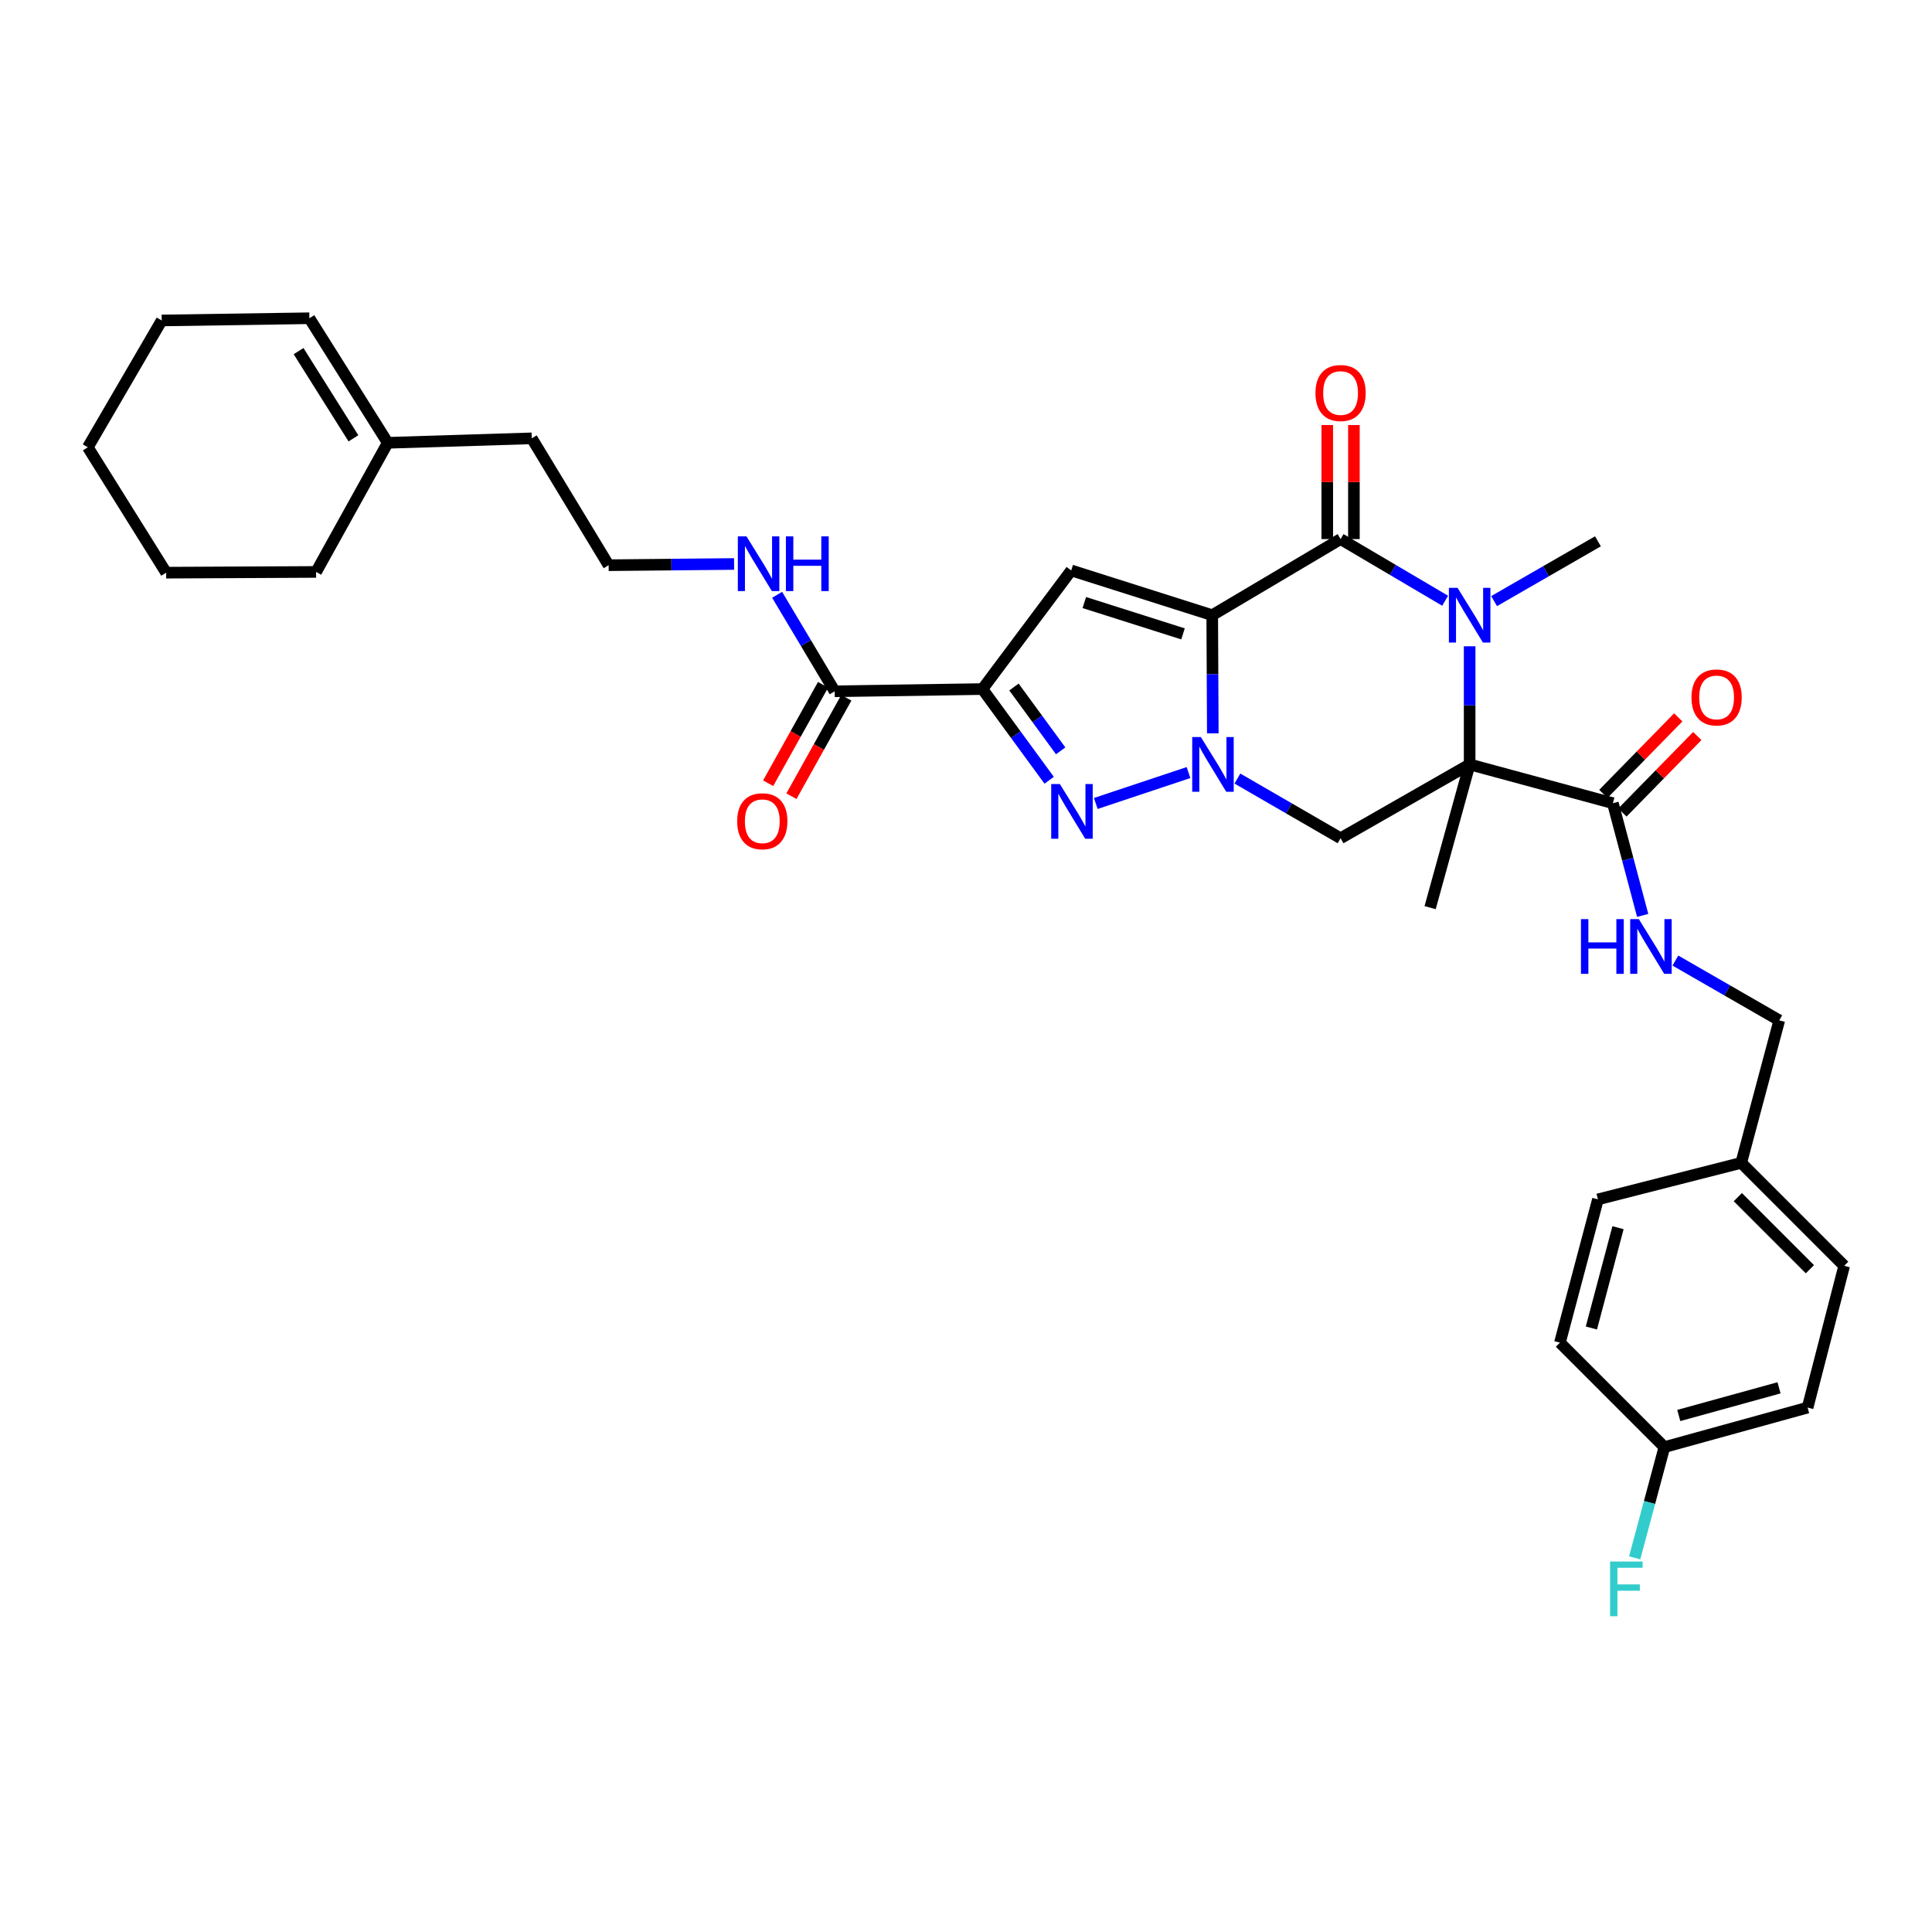 <?xml version='1.0' encoding='iso-8859-1'?>
<svg version='1.1' baseProfile='full'
              xmlns='http://www.w3.org/2000/svg'
                      xmlns:rdkit='http://www.rdkit.org/xml'
                      xmlns:xlink='http://www.w3.org/1999/xlink'
                  xml:space='preserve'
width='1000px' height='1000px' viewBox='0 0 1000 1000'>
<!-- END OF HEADER -->
<rect style='opacity:1.0;fill:#FFFFFF;stroke:none' width='1000' height='1000' x='0' y='0'> </rect>
<path class='bond-0' d='M 627.446,318.421 L 627.598,348.997' style='fill:none;fill-rule:evenodd;stroke:#000000;stroke-width:6px;stroke-linecap:butt;stroke-linejoin:miter;stroke-opacity:1' />
<path class='bond-0' d='M 627.598,348.997 L 627.749,379.573' style='fill:none;fill-rule:evenodd;stroke:#0000FF;stroke-width:6px;stroke-linecap:butt;stroke-linejoin:miter;stroke-opacity:1' />
<path class='bond-2' d='M 627.446,318.421 L 693.882,279.033' style='fill:none;fill-rule:evenodd;stroke:#000000;stroke-width:6px;stroke-linecap:butt;stroke-linejoin:miter;stroke-opacity:1' />
<path class='bond-6' d='M 627.446,318.421 L 554.464,295.251' style='fill:none;fill-rule:evenodd;stroke:#000000;stroke-width:6px;stroke-linecap:butt;stroke-linejoin:miter;stroke-opacity:1' />
<path class='bond-6' d='M 612.324,328.095 L 561.237,311.876' style='fill:none;fill-rule:evenodd;stroke:#000000;stroke-width:6px;stroke-linecap:butt;stroke-linejoin:miter;stroke-opacity:1' />
<path class='bond-5' d='M 615.166,399.884 L 567.177,415.876' style='fill:none;fill-rule:evenodd;stroke:#0000FF;stroke-width:6px;stroke-linecap:butt;stroke-linejoin:miter;stroke-opacity:1' />
<path class='bond-7' d='M 640.477,402.98 L 667.18,418.426' style='fill:none;fill-rule:evenodd;stroke:#0000FF;stroke-width:6px;stroke-linecap:butt;stroke-linejoin:miter;stroke-opacity:1' />
<path class='bond-7' d='M 667.18,418.426 L 693.882,433.872' style='fill:none;fill-rule:evenodd;stroke:#000000;stroke-width:6px;stroke-linecap:butt;stroke-linejoin:miter;stroke-opacity:1' />
<path class='bond-1' d='M 760.686,395.664 L 760.686,365.088' style='fill:none;fill-rule:evenodd;stroke:#000000;stroke-width:6px;stroke-linecap:butt;stroke-linejoin:miter;stroke-opacity:1' />
<path class='bond-1' d='M 760.686,365.088 L 760.686,334.512' style='fill:none;fill-rule:evenodd;stroke:#0000FF;stroke-width:6px;stroke-linecap:butt;stroke-linejoin:miter;stroke-opacity:1' />
<path class='bond-8' d='M 760.686,395.664 L 834.818,415.738' style='fill:none;fill-rule:evenodd;stroke:#000000;stroke-width:6px;stroke-linecap:butt;stroke-linejoin:miter;stroke-opacity:1' />
<path class='bond-17' d='M 760.686,395.664 L 740.23,469.796' style='fill:none;fill-rule:evenodd;stroke:#000000;stroke-width:6px;stroke-linecap:butt;stroke-linejoin:miter;stroke-opacity:1' />
<path class='bond-33' d='M 760.686,395.664 L 693.882,433.872' style='fill:none;fill-rule:evenodd;stroke:#000000;stroke-width:6px;stroke-linecap:butt;stroke-linejoin:miter;stroke-opacity:1' />
<path class='bond-3' d='M 693.882,279.033 L 720.945,294.989' style='fill:none;fill-rule:evenodd;stroke:#000000;stroke-width:6px;stroke-linecap:butt;stroke-linejoin:miter;stroke-opacity:1' />
<path class='bond-3' d='M 720.945,294.989 L 748.007,310.946' style='fill:none;fill-rule:evenodd;stroke:#0000FF;stroke-width:6px;stroke-linecap:butt;stroke-linejoin:miter;stroke-opacity:1' />
<path class='bond-11' d='M 700.78,279.033 L 700.78,249.516' style='fill:none;fill-rule:evenodd;stroke:#000000;stroke-width:6px;stroke-linecap:butt;stroke-linejoin:miter;stroke-opacity:1' />
<path class='bond-11' d='M 700.78,249.516 L 700.78,219.998' style='fill:none;fill-rule:evenodd;stroke:#FF0000;stroke-width:6px;stroke-linecap:butt;stroke-linejoin:miter;stroke-opacity:1' />
<path class='bond-11' d='M 686.984,279.033 L 686.984,249.516' style='fill:none;fill-rule:evenodd;stroke:#000000;stroke-width:6px;stroke-linecap:butt;stroke-linejoin:miter;stroke-opacity:1' />
<path class='bond-11' d='M 686.984,249.516 L 686.984,219.998' style='fill:none;fill-rule:evenodd;stroke:#FF0000;stroke-width:6px;stroke-linecap:butt;stroke-linejoin:miter;stroke-opacity:1' />
<path class='bond-18' d='M 773.342,311.134 L 800.217,295.658' style='fill:none;fill-rule:evenodd;stroke:#0000FF;stroke-width:6px;stroke-linecap:butt;stroke-linejoin:miter;stroke-opacity:1' />
<path class='bond-18' d='M 800.217,295.658 L 827.092,280.183' style='fill:none;fill-rule:evenodd;stroke:#000000;stroke-width:6px;stroke-linecap:butt;stroke-linejoin:miter;stroke-opacity:1' />
<path class='bond-4' d='M 508.508,356.66 L 554.464,295.251' style='fill:none;fill-rule:evenodd;stroke:#000000;stroke-width:6px;stroke-linecap:butt;stroke-linejoin:miter;stroke-opacity:1' />
<path class='bond-9' d='M 508.508,356.66 L 432.031,357.809' style='fill:none;fill-rule:evenodd;stroke:#000000;stroke-width:6px;stroke-linecap:butt;stroke-linejoin:miter;stroke-opacity:1' />
<path class='bond-34' d='M 508.508,356.66 L 525.779,380.261' style='fill:none;fill-rule:evenodd;stroke:#000000;stroke-width:6px;stroke-linecap:butt;stroke-linejoin:miter;stroke-opacity:1' />
<path class='bond-34' d='M 525.779,380.261 L 543.05,403.862' style='fill:none;fill-rule:evenodd;stroke:#0000FF;stroke-width:6px;stroke-linecap:butt;stroke-linejoin:miter;stroke-opacity:1' />
<path class='bond-34' d='M 524.822,355.593 L 536.912,372.114' style='fill:none;fill-rule:evenodd;stroke:#000000;stroke-width:6px;stroke-linecap:butt;stroke-linejoin:miter;stroke-opacity:1' />
<path class='bond-34' d='M 536.912,372.114 L 549.002,388.635' style='fill:none;fill-rule:evenodd;stroke:#0000FF;stroke-width:6px;stroke-linecap:butt;stroke-linejoin:miter;stroke-opacity:1' />
<path class='bond-10' d='M 834.818,415.738 L 842.534,444.78' style='fill:none;fill-rule:evenodd;stroke:#000000;stroke-width:6px;stroke-linecap:butt;stroke-linejoin:miter;stroke-opacity:1' />
<path class='bond-10' d='M 842.534,444.78 L 850.251,473.822' style='fill:none;fill-rule:evenodd;stroke:#0000FF;stroke-width:6px;stroke-linecap:butt;stroke-linejoin:miter;stroke-opacity:1' />
<path class='bond-12' d='M 839.746,420.564 L 859.132,400.766' style='fill:none;fill-rule:evenodd;stroke:#000000;stroke-width:6px;stroke-linecap:butt;stroke-linejoin:miter;stroke-opacity:1' />
<path class='bond-12' d='M 859.132,400.766 L 878.518,380.968' style='fill:none;fill-rule:evenodd;stroke:#FF0000;stroke-width:6px;stroke-linecap:butt;stroke-linejoin:miter;stroke-opacity:1' />
<path class='bond-12' d='M 829.889,410.912 L 849.275,391.114' style='fill:none;fill-rule:evenodd;stroke:#000000;stroke-width:6px;stroke-linecap:butt;stroke-linejoin:miter;stroke-opacity:1' />
<path class='bond-12' d='M 849.275,391.114 L 868.661,371.316' style='fill:none;fill-rule:evenodd;stroke:#FF0000;stroke-width:6px;stroke-linecap:butt;stroke-linejoin:miter;stroke-opacity:1' />
<path class='bond-14' d='M 426.006,354.449 L 411.8,379.921' style='fill:none;fill-rule:evenodd;stroke:#000000;stroke-width:6px;stroke-linecap:butt;stroke-linejoin:miter;stroke-opacity:1' />
<path class='bond-14' d='M 411.8,379.921 L 397.594,405.393' style='fill:none;fill-rule:evenodd;stroke:#FF0000;stroke-width:6px;stroke-linecap:butt;stroke-linejoin:miter;stroke-opacity:1' />
<path class='bond-14' d='M 438.055,361.169 L 423.849,386.641' style='fill:none;fill-rule:evenodd;stroke:#000000;stroke-width:6px;stroke-linecap:butt;stroke-linejoin:miter;stroke-opacity:1' />
<path class='bond-14' d='M 423.849,386.641 L 409.643,412.113' style='fill:none;fill-rule:evenodd;stroke:#FF0000;stroke-width:6px;stroke-linecap:butt;stroke-linejoin:miter;stroke-opacity:1' />
<path class='bond-15' d='M 432.031,357.809 L 417.134,332.839' style='fill:none;fill-rule:evenodd;stroke:#000000;stroke-width:6px;stroke-linecap:butt;stroke-linejoin:miter;stroke-opacity:1' />
<path class='bond-15' d='M 417.134,332.839 L 402.237,307.869' style='fill:none;fill-rule:evenodd;stroke:#0000FF;stroke-width:6px;stroke-linecap:butt;stroke-linejoin:miter;stroke-opacity:1' />
<path class='bond-19' d='M 867.179,497.186 L 894.062,512.662' style='fill:none;fill-rule:evenodd;stroke:#0000FF;stroke-width:6px;stroke-linecap:butt;stroke-linejoin:miter;stroke-opacity:1' />
<path class='bond-19' d='M 894.062,512.662 L 920.944,528.138' style='fill:none;fill-rule:evenodd;stroke:#000000;stroke-width:6px;stroke-linecap:butt;stroke-linejoin:miter;stroke-opacity:1' />
<path class='bond-13' d='M 200.692,229.198 L 275.237,226.884' style='fill:none;fill-rule:evenodd;stroke:#000000;stroke-width:6px;stroke-linecap:butt;stroke-linejoin:miter;stroke-opacity:1' />
<path class='bond-16' d='M 200.692,229.198 L 160.139,164.724' style='fill:none;fill-rule:evenodd;stroke:#000000;stroke-width:6px;stroke-linecap:butt;stroke-linejoin:miter;stroke-opacity:1' />
<path class='bond-16' d='M 182.931,226.873 L 154.544,181.741' style='fill:none;fill-rule:evenodd;stroke:#000000;stroke-width:6px;stroke-linecap:butt;stroke-linejoin:miter;stroke-opacity:1' />
<path class='bond-29' d='M 200.692,229.198 L 163.619,296.033' style='fill:none;fill-rule:evenodd;stroke:#000000;stroke-width:6px;stroke-linecap:butt;stroke-linejoin:miter;stroke-opacity:1' />
<path class='bond-27' d='M 379.962,291.912 L 347.493,292.233' style='fill:none;fill-rule:evenodd;stroke:#0000FF;stroke-width:6px;stroke-linecap:butt;stroke-linejoin:miter;stroke-opacity:1' />
<path class='bond-27' d='M 347.493,292.233 L 315.024,292.553' style='fill:none;fill-rule:evenodd;stroke:#000000;stroke-width:6px;stroke-linecap:butt;stroke-linejoin:miter;stroke-opacity:1' />
<path class='bond-30' d='M 160.139,164.724 L 83.693,165.874' style='fill:none;fill-rule:evenodd;stroke:#000000;stroke-width:6px;stroke-linecap:butt;stroke-linejoin:miter;stroke-opacity:1' />
<path class='bond-21' d='M 920.944,528.138 L 901.254,601.887' style='fill:none;fill-rule:evenodd;stroke:#000000;stroke-width:6px;stroke-linecap:butt;stroke-linejoin:miter;stroke-opacity:1' />
<path class='bond-20' d='M 861.483,749.023 L 935.614,728.566' style='fill:none;fill-rule:evenodd;stroke:#000000;stroke-width:6px;stroke-linecap:butt;stroke-linejoin:miter;stroke-opacity:1' />
<path class='bond-20' d='M 868.932,732.655 L 920.824,718.335' style='fill:none;fill-rule:evenodd;stroke:#000000;stroke-width:6px;stroke-linecap:butt;stroke-linejoin:miter;stroke-opacity:1' />
<path class='bond-22' d='M 861.483,749.023 L 853.792,777.683' style='fill:none;fill-rule:evenodd;stroke:#000000;stroke-width:6px;stroke-linecap:butt;stroke-linejoin:miter;stroke-opacity:1' />
<path class='bond-22' d='M 853.792,777.683 L 846.102,806.344' style='fill:none;fill-rule:evenodd;stroke:#33CCCC;stroke-width:6px;stroke-linecap:butt;stroke-linejoin:miter;stroke-opacity:1' />
<path class='bond-35' d='M 861.483,749.023 L 807.417,694.957' style='fill:none;fill-rule:evenodd;stroke:#000000;stroke-width:6px;stroke-linecap:butt;stroke-linejoin:miter;stroke-opacity:1' />
<path class='bond-25' d='M 901.254,601.887 L 827.092,620.795' style='fill:none;fill-rule:evenodd;stroke:#000000;stroke-width:6px;stroke-linecap:butt;stroke-linejoin:miter;stroke-opacity:1' />
<path class='bond-26' d='M 901.254,601.887 L 954.545,655.186' style='fill:none;fill-rule:evenodd;stroke:#000000;stroke-width:6px;stroke-linecap:butt;stroke-linejoin:miter;stroke-opacity:1' />
<path class='bond-26' d='M 899.492,619.636 L 936.796,656.946' style='fill:none;fill-rule:evenodd;stroke:#000000;stroke-width:6px;stroke-linecap:butt;stroke-linejoin:miter;stroke-opacity:1' />
<path class='bond-23' d='M 807.417,694.957 L 827.092,620.795' style='fill:none;fill-rule:evenodd;stroke:#000000;stroke-width:6px;stroke-linecap:butt;stroke-linejoin:miter;stroke-opacity:1' />
<path class='bond-23' d='M 823.703,687.37 L 837.475,635.457' style='fill:none;fill-rule:evenodd;stroke:#000000;stroke-width:6px;stroke-linecap:butt;stroke-linejoin:miter;stroke-opacity:1' />
<path class='bond-24' d='M 935.614,728.566 L 954.545,655.186' style='fill:none;fill-rule:evenodd;stroke:#000000;stroke-width:6px;stroke-linecap:butt;stroke-linejoin:miter;stroke-opacity:1' />
<path class='bond-28' d='M 315.024,292.553 L 275.237,226.884' style='fill:none;fill-rule:evenodd;stroke:#000000;stroke-width:6px;stroke-linecap:butt;stroke-linejoin:miter;stroke-opacity:1' />
<path class='bond-31' d='M 163.619,296.033 L 86.008,296.416' style='fill:none;fill-rule:evenodd;stroke:#000000;stroke-width:6px;stroke-linecap:butt;stroke-linejoin:miter;stroke-opacity:1' />
<path class='bond-36' d='M 83.693,165.874 L 45.455,231.513' style='fill:none;fill-rule:evenodd;stroke:#000000;stroke-width:6px;stroke-linecap:butt;stroke-linejoin:miter;stroke-opacity:1' />
<path class='bond-32' d='M 86.008,296.416 L 45.455,231.513' style='fill:none;fill-rule:evenodd;stroke:#000000;stroke-width:6px;stroke-linecap:butt;stroke-linejoin:miter;stroke-opacity:1' />
<path  class='atom-1' d='M 621.569 381.504
L 630.849 396.504
Q 631.769 397.984, 633.249 400.664
Q 634.729 403.344, 634.809 403.504
L 634.809 381.504
L 638.569 381.504
L 638.569 409.824
L 634.689 409.824
L 624.729 393.424
Q 623.569 391.504, 622.329 389.304
Q 621.129 387.104, 620.769 386.424
L 620.769 409.824
L 617.089 409.824
L 617.089 381.504
L 621.569 381.504
' fill='#0000FF'/>
<path  class='atom-4' d='M 754.426 304.261
L 763.706 319.261
Q 764.626 320.741, 766.106 323.421
Q 767.586 326.101, 767.666 326.261
L 767.666 304.261
L 771.426 304.261
L 771.426 332.581
L 767.546 332.581
L 757.586 316.181
Q 756.426 314.261, 755.186 312.061
Q 753.986 309.861, 753.626 309.181
L 753.626 332.581
L 749.946 332.581
L 749.946 304.261
L 754.426 304.261
' fill='#0000FF'/>
<path  class='atom-6' d='M 548.587 405.824
L 557.867 420.824
Q 558.787 422.304, 560.267 424.984
Q 561.747 427.664, 561.827 427.824
L 561.827 405.824
L 565.587 405.824
L 565.587 434.144
L 561.707 434.144
L 551.747 417.744
Q 550.587 415.824, 549.347 413.624
Q 548.147 411.424, 547.787 410.744
L 547.787 434.144
L 544.107 434.144
L 544.107 405.824
L 548.587 405.824
' fill='#0000FF'/>
<path  class='atom-11' d='M 818.303 475.74
L 822.143 475.74
L 822.143 487.78
L 836.623 487.78
L 836.623 475.74
L 840.463 475.74
L 840.463 504.06
L 836.623 504.06
L 836.623 490.98
L 822.143 490.98
L 822.143 504.06
L 818.303 504.06
L 818.303 475.74
' fill='#0000FF'/>
<path  class='atom-11' d='M 848.263 475.74
L 857.543 490.74
Q 858.463 492.22, 859.943 494.9
Q 861.423 497.58, 861.503 497.74
L 861.503 475.74
L 865.263 475.74
L 865.263 504.06
L 861.383 504.06
L 851.423 487.66
Q 850.263 485.74, 849.023 483.54
Q 847.823 481.34, 847.463 480.66
L 847.463 504.06
L 843.783 504.06
L 843.783 475.74
L 848.263 475.74
' fill='#0000FF'/>
<path  class='atom-12' d='M 680.882 203.426
Q 680.882 196.626, 684.242 192.826
Q 687.602 189.026, 693.882 189.026
Q 700.162 189.026, 703.522 192.826
Q 706.882 196.626, 706.882 203.426
Q 706.882 210.306, 703.482 214.226
Q 700.082 218.106, 693.882 218.106
Q 687.642 218.106, 684.242 214.226
Q 680.882 210.346, 680.882 203.426
M 693.882 214.906
Q 698.202 214.906, 700.522 212.026
Q 702.882 209.106, 702.882 203.426
Q 702.882 197.866, 700.522 195.066
Q 698.202 192.226, 693.882 192.226
Q 689.562 192.226, 687.202 195.026
Q 684.882 197.826, 684.882 203.426
Q 684.882 209.146, 687.202 212.026
Q 689.562 214.906, 693.882 214.906
' fill='#FF0000'/>
<path  class='atom-13' d='M 875.508 360.986
Q 875.508 354.186, 878.868 350.386
Q 882.228 346.586, 888.508 346.586
Q 894.788 346.586, 898.148 350.386
Q 901.508 354.186, 901.508 360.986
Q 901.508 367.866, 898.108 371.786
Q 894.708 375.666, 888.508 375.666
Q 882.268 375.666, 878.868 371.786
Q 875.508 367.906, 875.508 360.986
M 888.508 372.466
Q 892.828 372.466, 895.148 369.586
Q 897.508 366.666, 897.508 360.986
Q 897.508 355.426, 895.148 352.626
Q 892.828 349.786, 888.508 349.786
Q 884.188 349.786, 881.828 352.586
Q 879.508 355.386, 879.508 360.986
Q 879.508 366.706, 881.828 369.586
Q 884.188 372.466, 888.508 372.466
' fill='#FF0000'/>
<path  class='atom-15' d='M 381.559 425.077
Q 381.559 418.277, 384.919 414.477
Q 388.279 410.677, 394.559 410.677
Q 400.839 410.677, 404.199 414.477
Q 407.559 418.277, 407.559 425.077
Q 407.559 431.957, 404.159 435.877
Q 400.759 439.757, 394.559 439.757
Q 388.319 439.757, 384.919 435.877
Q 381.559 431.997, 381.559 425.077
M 394.559 436.557
Q 398.879 436.557, 401.199 433.677
Q 403.559 430.757, 403.559 425.077
Q 403.559 419.517, 401.199 416.717
Q 398.879 413.877, 394.559 413.877
Q 390.239 413.877, 387.879 416.677
Q 385.559 419.477, 385.559 425.077
Q 385.559 430.797, 387.879 433.677
Q 390.239 436.557, 394.559 436.557
' fill='#FF0000'/>
<path  class='atom-16' d='M 386.383 277.627
L 395.663 292.627
Q 396.583 294.107, 398.063 296.787
Q 399.543 299.467, 399.623 299.627
L 399.623 277.627
L 403.383 277.627
L 403.383 305.947
L 399.503 305.947
L 389.543 289.547
Q 388.383 287.627, 387.143 285.427
Q 385.943 283.227, 385.583 282.547
L 385.583 305.947
L 381.903 305.947
L 381.903 277.627
L 386.383 277.627
' fill='#0000FF'/>
<path  class='atom-16' d='M 406.783 277.627
L 410.623 277.627
L 410.623 289.667
L 425.103 289.667
L 425.103 277.627
L 428.943 277.627
L 428.943 305.947
L 425.103 305.947
L 425.103 292.867
L 410.623 292.867
L 410.623 305.947
L 406.783 305.947
L 406.783 277.627
' fill='#0000FF'/>
<path  class='atom-23' d='M 833.372 808.243
L 850.212 808.243
L 850.212 811.483
L 837.172 811.483
L 837.172 820.083
L 848.772 820.083
L 848.772 823.363
L 837.172 823.363
L 837.172 836.563
L 833.372 836.563
L 833.372 808.243
' fill='#33CCCC'/>
</svg>
